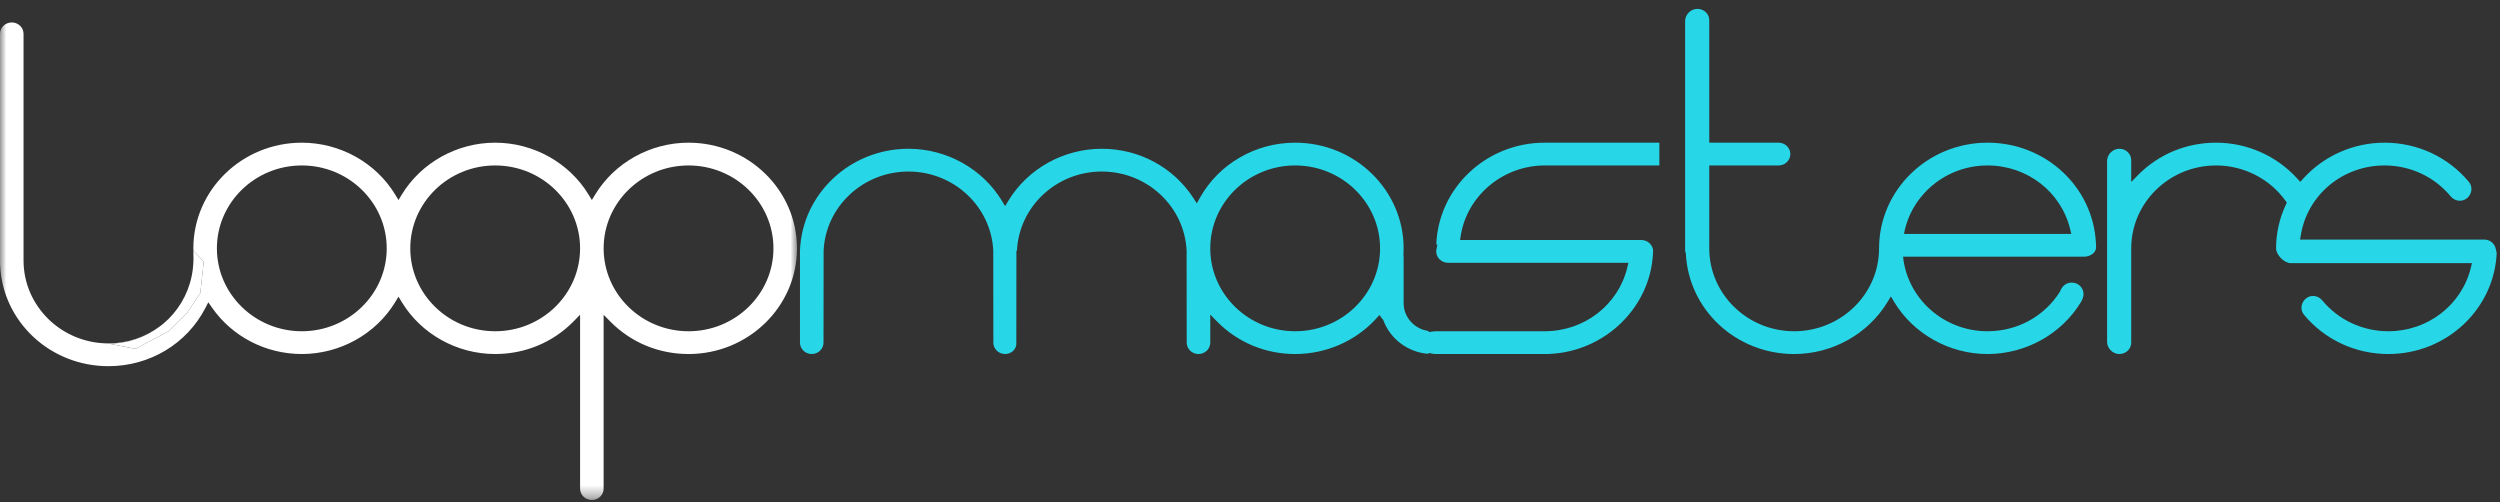 <?xml version="1.0" encoding="UTF-8"?>
<svg width="204px" height="41px" viewBox="0 0 204 41" version="1.1" xmlns="http://www.w3.org/2000/svg" xmlns:xlink="http://www.w3.org/1999/xlink">
    <rect x="0" y="0" width="204" height="41" fill="#333333" stroke="none"/>
    <!-- Generator: Sketch 51.1 (57501) - http://www.bohemiancoding.com/sketch -->
    <title>loopmasters-logo-4-dark-bg_@1x</title>
    <desc>Created with Sketch.</desc>
    <defs>
        <polygon id="path-1" points="0 0.631 65.035 0.631 65.035 40.634 0 40.634"></polygon>
    </defs>
    <g id="Page-1" stroke="none" stroke-width="1" fill="none" fill-rule="evenodd">
        <g id="LM_Affiliates" transform="translate(-396, -1249)">
            <g id="Group-21" transform="translate(229, 1144)">
                <g id="Group-22" transform="translate(167, 104)">
                    <g id="loopmasters-logo-4-dark-bg">
                        <g id="LM_Logo_2018" transform="translate(0, 1.1)">
                            <g id="Group-4" transform="translate(64.9, 0)" fill="#28D7E7">
                                <path d="M40.786,13.401 C36.964,13.401 33.857,16.435 33.857,20.166 C33.857,23.896 36.964,26.93 40.786,26.93 C44.606,26.93 47.714,23.896 47.714,20.166 C47.714,16.435 44.606,13.401 40.786,13.401 Z M52.24,28.788 C52.172,28.788 52.107,28.782 52.043,28.768 L51.671,28.697 L51.671,28.776 C50.019,28.656 48.563,27.59 47.986,26.047 L47.961,25.982 L47.886,25.906 L47.66,25.604 L47.407,25.886 C45.728,27.73 43.314,28.788 40.786,28.788 C38.352,28.788 36.081,27.84 34.392,26.116 L33.857,25.571 L33.857,27.858 C33.857,28.37 33.426,28.788 32.897,28.788 C32.366,28.788 31.935,28.37 31.935,27.858 L31.928,20.912 C31.928,20.851 31.915,20.788 31.928,20.725 L31.928,20.35 C31.76,16.765 28.72,13.897 25.006,13.897 C21.293,13.897 18.253,16.765 18.085,20.35 L18.039,20.35 L18.031,27.858 C18.079,28.37 17.647,28.788 17.118,28.788 C16.588,28.788 16.157,28.37 16.157,27.858 L16.15,20.35 C15.982,16.765 12.942,13.897 9.228,13.897 C5.514,13.897 2.474,16.765 2.307,20.35 L2.299,27.858 C2.299,28.37 1.869,28.788 1.339,28.788 C0.81,28.788 0.378,28.37 0.378,27.858 L0.378,20.35 C0.548,15.74 4.455,12.04 9.228,12.04 C12.343,12.04 15.264,13.664 16.851,16.279 L17.118,16.718 L17.384,16.279 C18.972,13.664 21.892,12.04 25.006,12.04 C28.049,12.04 30.844,13.542 32.48,16.058 L32.761,16.49 L33.013,16.04 C34.568,13.267 37.545,11.543 40.786,11.543 C45.665,11.543 49.636,15.411 49.636,20.166 C49.636,20.342 49.63,20.517 49.619,20.691 C49.631,20.81 49.636,20.86 49.636,20.912 L49.636,24.633 C49.636,25.796 50.524,26.76 51.671,26.909 L51.671,26.996 L52.043,26.949 C52.107,26.936 52.172,26.93 52.24,26.93 L61.145,26.93 C64.373,26.93 67.146,24.791 67.888,21.728 L67.981,21.342 L53.258,21.342 C52.726,21.342 52.295,20.926 52.295,20.414 C52.295,20.351 52.301,20.29 52.314,20.231 L52.394,19.854 L52.301,19.854 C52.47,15.244 56.373,11.543 61.145,11.543 L70.503,11.543 L70.503,13.401 L61.145,13.401 C57.757,13.401 54.814,15.862 54.298,19.125 L54.241,19.485 L69.033,19.485 C69.49,19.485 69.887,19.798 69.977,20.229 L69.993,20.314 L69.986,20.547 C69.788,24.971 66.076,28.588 61.535,28.779 C61.471,28.787 61.434,28.788 61.397,28.788 L52.24,28.788 Z" id="Fill-1"></path>
                                <path d="M90.466,18.988 C91.039,15.818 93.873,13.401 97.283,13.401 C100.511,13.401 103.283,15.541 104.026,18.603 L104.119,18.988 L90.466,18.988 Z M106.13,19.784 C105.923,15.164 102.034,11.543 97.283,11.543 C92.402,11.543 88.432,15.411 88.432,20.166 C88.432,23.896 85.325,26.93 81.503,26.93 C77.684,26.93 74.576,23.896 74.576,20.166 L74.576,13.401 L80.232,13.401 C80.761,13.401 81.192,12.984 81.192,12.472 C81.192,11.96 80.761,11.543 80.232,11.543 L74.576,11.543 L74.576,1.552 C74.576,1.04 74.144,0.624 73.614,0.624 C73.085,0.624 72.654,1.04 72.607,1.552 L72.607,20.415 L72.663,20.547 C72.87,25.168 76.753,28.788 81.503,28.788 C84.618,28.788 87.539,27.156 89.128,24.531 L89.394,24.089 L89.66,24.531 C91.248,27.156 94.169,28.788 97.283,28.788 C100.387,28.788 103.303,27.171 104.892,24.571 C105.042,24.323 105.115,24.1 105.115,23.889 C105.115,23.376 104.684,22.959 104.154,22.959 C103.732,22.959 103.364,23.22 103.205,23.678 C101.936,25.714 99.723,26.93 97.283,26.93 C93.697,26.93 90.74,24.258 90.389,20.846 L105.167,20.846 C105.629,20.846 106.096,20.548 106.132,20.166 C106.147,20.018 106.142,20.018 106.13,19.784 Z" id="Fill-3"></path>
                            </g>
                            <path d="M194.889,28.788 C192.203,28.788 189.693,27.618 188.001,25.579 C187.834,25.377 187.768,25.12 187.813,24.855 C187.861,24.574 188.027,24.329 188.269,24.184 C188.415,24.097 188.58,24.05 188.747,24.05 C189.034,24.05 189.306,24.18 189.494,24.409 C190.817,26.011 192.784,26.93 194.889,26.93 C198.095,26.93 200.861,24.805 201.618,21.761 L201.713,21.374 L186.923,21.374 C186.399,21.374 185.728,20.697 185.728,20.166 C185.728,18.927 185.998,17.734 186.529,16.599 L186.606,16.433 L186.5,16.284 C185.199,14.479 183.082,13.401 180.836,13.401 C177.015,13.401 173.908,16.435 173.908,20.166 L173.908,27.858 C173.908,28.37 173.477,28.788 172.946,28.788 C172.417,28.788 171.986,28.37 171.939,27.858 L171.939,12.97 C171.986,12.458 172.417,12.04 172.946,12.04 C173.477,12.04 173.908,12.458 173.908,12.97 L173.908,14.749 L174.441,14.205 C176.128,12.488 178.398,11.543 180.836,11.543 C183.363,11.543 185.781,12.616 187.47,14.486 L187.701,14.742 L187.933,14.486 C189.617,12.616 192.04,11.543 194.579,11.543 C197.266,11.543 199.777,12.713 201.468,14.752 C201.634,14.953 201.702,15.212 201.656,15.477 C201.608,15.758 201.441,16.002 201.199,16.148 C201.054,16.235 200.889,16.28 200.721,16.28 C200.434,16.28 200.163,16.15 199.975,15.923 C198.651,14.32 196.684,13.401 194.579,13.401 C191.16,13.401 188.285,15.794 187.746,19.091 L187.686,19.454 L202.743,19.454 C203.189,19.454 203.566,19.773 203.661,20.229 L203.711,20.478 L203.733,20.478 C203.565,25.088 199.662,28.788 194.889,28.788" id="Fill-5" fill="#28D7E7"></path>
                            <g id="Group-9">
                                <mask id="mask-2" fill="white">
                                    <use xlink:href="#path-1"></use>
                                </mask>
                                <g id="Clip-7"></g>
                                <path d="M13.207,26.411 C13.272,26.358 13.334,26.303 13.397,26.248 C13.333,26.302 13.272,26.359 13.207,26.411" id="Fill-6" fill="#FFFFFF" mask="url(#mask-2)"></path>
                                <path d="M56.186,26.93 C52.364,26.93 49.256,23.896 49.256,20.166 C49.256,16.435 52.364,13.401 56.186,13.401 C60.006,13.401 63.114,16.435 63.114,20.166 C63.114,23.896 60.006,26.93 56.186,26.93 Z M40.406,26.93 C36.586,26.93 33.479,23.896 33.479,20.166 C33.479,16.435 36.586,13.401 40.406,13.401 C44.227,13.401 47.335,16.435 47.335,20.166 C47.335,23.896 44.227,26.93 40.406,26.93 Z M24.628,26.93 C20.808,26.93 17.699,23.896 17.699,20.166 C17.699,16.435 20.808,13.401 24.628,13.401 C28.448,13.401 31.557,16.435 31.557,20.166 C31.557,23.896 28.448,26.93 24.628,26.93 Z M48.562,15.783 L48.296,16.222 L48.029,15.783 C46.442,13.168 43.52,11.543 40.406,11.543 C37.292,11.543 34.372,13.168 32.784,15.783 L32.517,16.222 L32.251,15.783 C30.664,13.168 27.743,11.543 24.628,11.543 C19.748,11.543 15.778,15.411 15.778,20.166 C15.778,20.235 15.788,20.301 15.789,20.368 L16.624,21.262 L16.345,23.814 L15.29,25.397 L13.752,26.93 L11.055,28.366 L8.875,27.939 C10.435,27.939 11.868,27.418 13.024,26.546 C11.862,27.407 10.417,27.922 8.85,27.922 C5.029,27.922 1.921,24.889 1.921,21.159 L1.921,2.659 C1.921,2.147 1.489,1.731 0.96,1.731 C0.431,1.731 0,2.147 0,2.659 L0,21.407 C0,21.446 0.002,21.482 0.008,21.539 C0.215,26.16 4.099,29.78 8.85,29.78 C12.216,29.78 15.247,27.959 16.761,25.027 L16.998,24.566 L17.294,24.992 C18.944,27.369 21.687,28.788 24.628,28.788 C27.743,28.788 30.664,27.163 32.251,24.548 L32.517,24.11 L32.784,24.548 C34.372,27.163 37.292,28.788 40.406,28.788 C42.844,28.788 45.115,27.843 46.801,26.127 L47.335,25.583 L47.335,39.772 C47.335,40.283 47.766,40.7 48.296,40.7 C48.826,40.7 49.256,40.283 49.256,39.772 L49.256,25.583 L49.79,26.127 C51.477,27.843 53.748,28.788 56.186,28.788 C61.065,28.788 65.035,24.919 65.035,20.166 C65.035,15.411 61.065,11.543 56.186,11.543 C53.071,11.543 50.15,13.168 48.562,15.783 Z" id="Fill-8" fill="#FFFFFF" mask="url(#mask-2)"></path>
                            </g>
                            <path d="M13.774,25.904 C13.769,25.909 13.763,25.915 13.758,25.92 C13.763,25.915 13.769,25.909 13.774,25.904" id="Fill-10" fill="#FFFFFF"></path>
                            <path d="M15.732,21.875 C15.744,21.771 15.754,21.668 15.762,21.564 C15.755,21.669 15.743,21.771 15.732,21.875" id="Fill-11" fill="#FFFFFF"></path>
                            <path d="M11.055,28.366 L13.752,26.93 L15.29,25.397 L16.345,23.814 L16.624,21.262 L15.789,20.368 L15.777,20.354 L15.789,21.025 C15.789,21.207 15.776,21.385 15.762,21.564 C15.754,21.668 15.744,21.771 15.732,21.875 C15.54,23.439 14.83,24.842 13.774,25.904 C13.769,25.909 13.763,25.915 13.758,25.92 C13.642,26.035 13.519,26.143 13.397,26.248 C13.334,26.303 13.272,26.358 13.207,26.411 C13.147,26.458 13.085,26.501 13.024,26.546 C11.868,27.418 10.435,27.939 8.875,27.939 L11.055,28.366" id="Fill-12" fill="#FFFFFF"></path>
                        </g>
                    </g>
                </g>
            </g>
        </g>
    </g>
</svg>